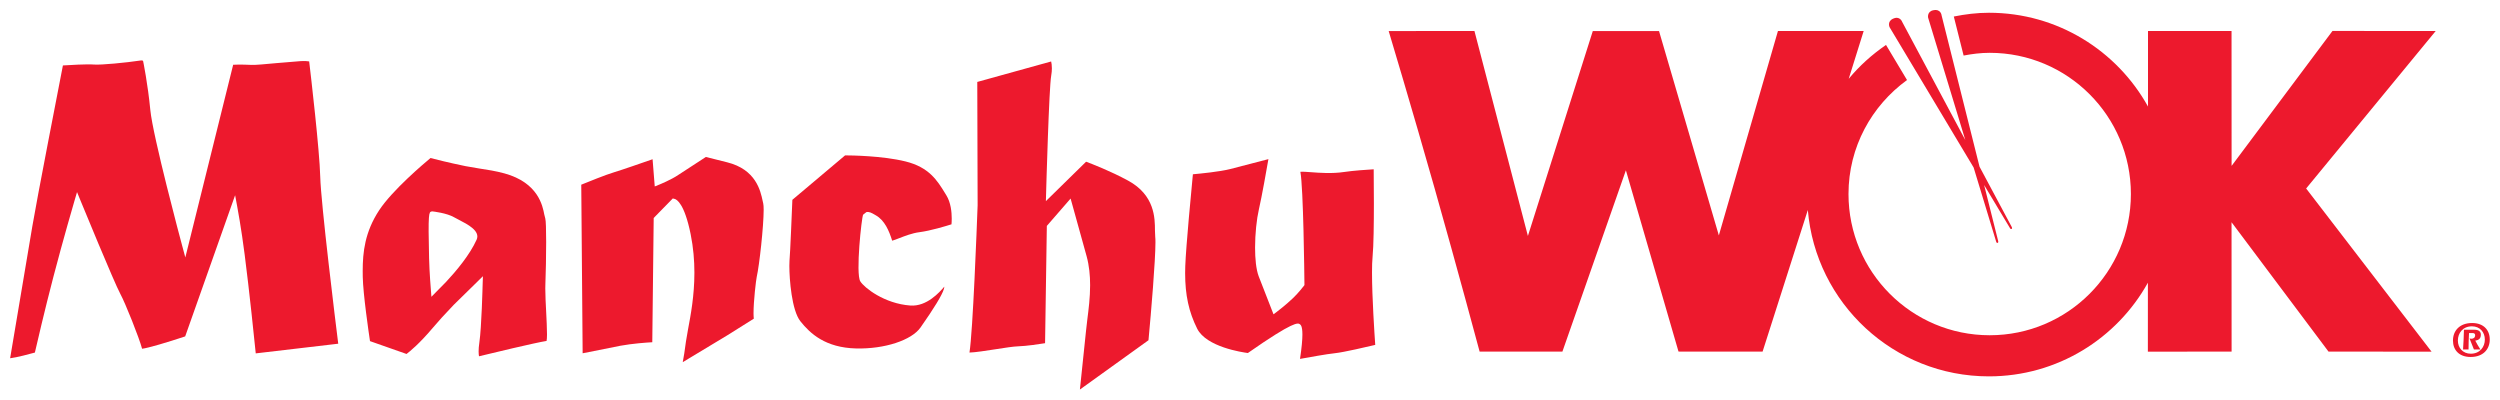 <?xml version="1.0" encoding="UTF-8" standalone="no"?>
<!-- Created with Inkscape (http://www.inkscape.org/) -->

<svg
   xmlns:dc="http://purl.org/dc/elements/1.1/"
   xmlns:cc="http://creativecommons.org/ns#"
   xmlns:rdf="http://www.w3.org/1999/02/22-rdf-syntax-ns#"
   xmlns:svg="http://www.w3.org/2000/svg"
   xmlns="http://www.w3.org/2000/svg"
   xmlns:sodipodi="http://sodipodi.sourceforge.net/DTD/sodipodi-0.dtd"
   xmlns:inkscape="http://www.inkscape.org/namespaces/inkscape"
   width="123.041"
   height="19.664"
   viewBox="0 0 32.555 5.203"
   version="1.1"
   id="svg13210"
   inkscape:version="0.92.0 r15299"
   sodipodi:docname="manchuwok.svg">
  <defs
     id="defs13204" />
  <sodipodi:namedview
     id="base"
     pagecolor="#ffffff"
     bordercolor="#666666"
     borderopacity="1.0"
     inkscape:pageopacity="0.0"
     inkscape:pageshadow="2"
     inkscape:zoom="6.5715441"
     inkscape:cx="61.020667"
     inkscape:cy="9.3320598"
     inkscape:document-units="mm"
     inkscape:current-layer="layer1"
     showgrid="false"
     fit-margin-top="0"
     fit-margin-left="0"
     fit-margin-right="0"
     fit-margin-bottom="0"
     units="px"
     inkscape:window-width="1280"
     inkscape:window-height="744"
     inkscape:window-x="-4"
     inkscape:window-y="-4"
     inkscape:window-maximized="1" />
  <g
     inkscape:label="Layer 1"
     inkscape:groupmode="layer"
     id="layer1"
     transform="translate(-73.813,-158.195)">
    <g
       id="g13270"
       transform="translate(0.132,-0.132)">
      <g
         transform="matrix(0.353,0,0,-0.353,89.703,160.528)"
         id="g842">
        <path
           inkscape:connector-curvature="0"
           id="path844"
           style="fill:#ed192d;fill-opacity:1;fill-rule:nonzero;stroke:none"
           d="m 0,0 c -0.391,-0.1 -1.122,-0.171 -1.383,-0.194 -0.046,-0.481 -0.258,-2.687 -0.281,-3.388 -0.003,-0.089 -0.005,-0.176 -0.005,-0.26 0,-0.81 0.137,-1.433 0.444,-2.047 0.338,-0.676 1.662,-0.872 1.87,-0.899 1.715,1.198 1.848,1.111 1.917,1.063 0.032,-0.023 0.095,-0.067 0.095,-0.382 0,-0.185 -0.024,-0.474 -0.088,-0.898 0.313,0.057 0.995,0.18 1.294,0.211 0.313,0.032 1.196,0.238 1.481,0.306 -0.027,0.386 -0.119,1.761 -0.119,2.672 0,0.233 0.006,0.434 0.021,0.582 0.039,0.399 0.048,1.239 0.048,1.977 0,0.541 -0.005,1.027 -0.007,1.247 C 5.054,-0.024 4.539,-0.058 4.199,-0.109 3.751,-0.176 3.299,-0.142 2.969,-0.117 2.825,-0.105 2.662,-0.095 2.582,-0.103 2.693,-0.688 2.728,-3.865 2.732,-4.241 L 2.733,-4.281 2.709,-4.313 C 2.701,-4.323 2.524,-4.558 2.309,-4.764 2.039,-5.022 1.729,-5.256 1.716,-5.266 L 1.591,-5.36 1.042,-3.951 c -0.094,0.256 -0.131,0.643 -0.131,1.051 0,0.511 0.058,1.053 0.14,1.407 0.113,0.496 0.284,1.464 0.352,1.858 C 1.123,0.292 0,0 0,0" />
      </g>
      <g
         transform="matrix(0.353,0,0,-0.353,86.407,159.394)"
         id="g846">
        <path
           inkscape:connector-curvature="0"
           id="path848"
           style="fill:#ed192d;fill-opacity:1;fill-rule:nonzero;stroke:none"
           d="m 0,0 c 0,-0.174 0.013,-4.545 0.013,-4.545 -0.03,-0.818 -0.176,-4.667 -0.301,-5.438 0.19,0.002 0.645,0.072 0.963,0.122 0.338,0.053 0.657,0.102 0.823,0.107 0.321,0.01 0.801,0.083 1.003,0.116 0.002,0.189 0.065,4.327 0.065,4.327 l 0.877,1.009 0.59,-2.125 c 0.097,-0.352 0.13,-0.718 0.13,-1.071 0,-0.457 -0.056,-0.894 -0.102,-1.255 l -0.05,-0.438 c 0,0 -0.16,-1.532 -0.225,-2.157 0.359,0.258 2.453,1.763 2.53,1.819 0.099,1.051 0.257,2.938 0.257,3.615 0,0.087 -0.002,0.155 -0.008,0.197 l -0.01,0.233 C 6.554,-5.027 6.551,-4.176 5.563,-3.64 4.919,-3.29 4.225,-3.022 4.014,-2.943 3.916,-3.04 2.531,-4.397 2.531,-4.397 l 0.008,0.293 c 0.004,0.159 0.108,3.899 0.188,4.335 0.018,0.101 0.025,0.192 0.025,0.27 0,0.11 -0.013,0.195 -0.027,0.254 C 2.527,0.701 0.158,0.043 0,0" />
      </g>
      <g
         transform="matrix(0.353,0,0,-0.353,75.51,159.115)"
         id="g850">
        <path
           inkscape:connector-curvature="0"
           id="path852"
           style="fill:#ed192d;fill-opacity:1;fill-rule:nonzero;stroke:none"
           d="m 0,0 v 0 c -0.539,-0.081 -1.451,-0.168 -1.707,-0.149 -0.282,0.021 -0.921,-0.018 -1.155,-0.033 -0.128,-0.66 -0.977,-5.023 -1.124,-5.911 0,0 -0.719,-4.274 -0.823,-4.889 0.004,0 0.008,0 0.013,0 0.244,0.03 0.727,0.16 0.9,0.208 0.069,0.303 0.36,1.556 0.679,2.779 0.366,1.404 0.777,2.804 0.781,2.818 l 0.095,0.323 0.128,-0.312 c 0.012,-0.03 1.249,-3.04 1.468,-3.441 0.182,-0.332 0.701,-1.633 0.804,-2.026 0.215,0.024 0.932,0.236 1.59,0.456 0.038,0.107 1.842,5.208 1.842,5.208 l 0.08,-0.432 c 0.002,-0.008 0.147,-0.778 0.272,-1.758 0.176,-1.365 0.361,-3.171 0.409,-3.645 0.213,0.025 2.831,0.333 3.043,0.357 -0.098,0.784 -0.639,5.169 -0.664,6.163 -0.024,0.969 -0.349,3.758 -0.408,4.251 -0.061,0.01 -0.165,0.02 -0.322,0.01 L 5.017,-0.096 C 4.601,-0.135 4.242,-0.168 4.101,-0.162 3.674,-0.144 3.494,-0.151 3.419,-0.157 3.385,-0.298 1.654,-7.265 1.654,-7.265 L 1.535,-6.822 C 1.49,-6.658 0.455,-2.79 0.362,-1.821 0.271,-0.87 0.1,-0.036 0.098,-0.027 0.093,0.005 0.045,0.007 0,0" />
      </g>
      <g
         transform="matrix(0.353,0,0,-0.353,78.618,161.065)"
         id="g854">
        <path
           inkscape:connector-curvature="0"
           id="path856"
           style="fill:#ed192d;fill-opacity:1;fill-rule:nonzero;stroke:none"
           d="m 0,0 v 0 c -0.528,-0.804 -0.607,-1.546 -0.607,-2.241 0,-0.073 0.001,-0.144 0.002,-0.216 0.012,-0.637 0.22,-2.056 0.267,-2.371 0.117,-0.041 1.244,-0.437 1.348,-0.474 0.12,0.091 0.48,0.383 0.969,0.964 0.197,0.235 0.429,0.489 0.772,0.848 10e-4,0 0.869,0.852 0.869,0.852 l 0.208,0.205 -0.01,-0.295 C 3.816,-2.792 3.778,-4.322 3.698,-4.867 3.676,-5.011 3.669,-5.122 3.669,-5.208 c 0,-0.083 0.007,-0.139 0.015,-0.179 0.432,0.105 2.076,0.501 2.492,0.566 0.01,0.048 0.016,0.128 0.016,0.241 0,0.228 -0.017,0.552 -0.03,0.813 -0.016,0.31 -0.033,0.628 -0.033,0.878 0,0.055 0.001,0.108 0.003,0.155 0.017,0.45 0.029,1.061 0.029,1.56 0,0.445 -0.01,0.802 -0.033,0.874 0,-0.001 0,-0.001 0,0 0,0.003 -0.036,0.141 -0.036,0.141 C 6.031,0.162 5.869,1.016 4.625,1.359 4.3,1.448 3.993,1.495 3.695,1.54 L 3.183,1.628 C 2.541,1.76 2.054,1.885 1.895,1.927 1.657,1.729 0.49,0.745 0,0 m 1.908,-2.934 c 0,0.006 -0.053,0.621 -0.066,1.163 -0.041,1.693 -0.006,1.701 0.089,1.725 l 0.021,0.005 0.021,-0.002 c 0.021,-0.003 0.52,-0.058 0.79,-0.215 L 2.927,-0.345 C 3.271,-0.522 3.741,-0.764 3.595,-1.087 3.343,-1.647 2.842,-2.244 2.465,-2.647 2.464,-2.648 2.107,-3.01 2.107,-3.01 L 1.928,-3.193 Z" />
      </g>
      <g
         transform="matrix(0.353,0,0,-0.353,82.515,160.604)"
         id="g858">
        <path
           inkscape:connector-curvature="0"
           id="path860"
           style="fill:#ed192d;fill-opacity:1;fill-rule:nonzero;stroke:none"
           d="m 0,0 v 0 c -0.264,-0.181 -0.705,-0.36 -0.723,-0.367 l -0.15,-0.061 c 0,0 -0.062,0.785 -0.08,1.004 -0.328,-0.114 -1.139,-0.397 -1.428,-0.483 -0.293,-0.086 -0.983,-0.366 -1.203,-0.456 10e-4,-0.153 0.049,-5.949 0.051,-6.219 0.234,0.046 1.389,0.277 1.389,0.277 0.455,0.083 0.961,0.118 1.18,0.13 0.002,0.212 0.052,4.584 0.052,4.584 l 0.705,0.721 0.065,-0.017 c 0.081,-0.019 0.364,-0.172 0.593,-1.3 C 0.552,-2.685 0.59,-3.164 0.59,-3.608 0.59,-4.455 0.453,-5.18 0.358,-5.684 L 0.279,-6.143 C 0.238,-6.474 0.194,-6.732 0.16,-6.91 c 0.357,0.215 1.641,0.989 1.641,0.989 -10e-4,-10e-4 0.771,0.484 0.98,0.615 -0.005,0.057 -0.01,0.118 -0.01,0.195 0,0.467 0.093,1.236 0.118,1.346 0.099,0.438 0.256,1.871 0.256,2.476 0,0.107 -0.005,0.187 -0.016,0.233 l -0.021,0.094 c -0.08,0.377 -0.249,1.163 -1.314,1.426 0,0 -0.603,0.151 -0.781,0.196 C 0.936,0.609 0,0 0,0" />
      </g>
      <g
         transform="matrix(0.353,0,0,-0.353,83.999,160.929)"
         id="g862">
        <path
           inkscape:connector-curvature="0"
           id="path864"
           style="fill:#ed192d;fill-opacity:1;fill-rule:nonzero;stroke:none"
           d="m 0,0 c -0.013,-0.32 -0.081,-2.006 -0.106,-2.253 -0.003,-0.04 -0.005,-0.105 -0.005,-0.185 0,-0.498 0.088,-1.641 0.406,-2.041 0.36,-0.453 0.921,-0.978 2.062,-1.005 1.041,-0.024 2.039,0.301 2.371,0.774 0.503,0.717 0.792,1.192 0.86,1.414 0.014,0.045 0.015,0.068 0.017,0.092 C 5.433,-3.406 4.959,-3.945 4.351,-3.9 3.39,-3.83 2.652,-3.242 2.506,-3.008 c -0.177,0.283 0.049,2.362 0.104,2.459 0,0 0.118,0.094 0.118,0.094 0.099,0.027 0.198,-0.029 0.302,-0.089 l 0.046,-0.027 c 0.328,-0.183 0.491,-0.569 0.606,-0.937 0.061,0.015 0.167,0.056 0.257,0.092 0.216,0.083 0.483,0.188 0.751,0.222 0.413,0.053 0.987,0.229 1.18,0.29 0.005,0.051 0.009,0.123 0.009,0.212 0,0.243 -0.034,0.593 -0.199,0.859 L 5.631,0.247 C 5.342,0.717 5.043,1.201 4.172,1.416 3.319,1.626 2.169,1.638 1.945,1.639 1.883,1.586 0.075,0.064 0,0" />
      </g>
      <g
         transform="matrix(0.353,0,0,-0.353,105.856,162.933)"
         id="g866">
        <path
           inkscape:connector-curvature="0"
           id="path868"
           style="fill:#ed192d;fill-opacity:1;fill-rule:nonzero;stroke:none"
           d="m 0,0 c -0.294,0 -0.476,0.216 -0.476,0.486 0,0.272 0.18,0.524 0.519,0.524 0.294,0 0.476,-0.215 0.476,-0.488 C 0.519,0.252 0.339,0 0,0 m 0.07,0.762 c 0.07,0 0.091,-0.04 0.091,-0.078 C 0.161,0.598 0.105,0.552 0.026,0.552 0,0.552 -0.022,0.557 -0.045,0.559 L 0.116,0.156 h 0.239 c -0.07,0.109 -0.136,0.218 -0.19,0.327 0.136,0.02 0.206,0.077 0.206,0.224 0,0.12 -0.097,0.176 -0.222,0.176 H -0.252 C -0.259,0.64 -0.268,0.399 -0.285,0.156 h 0.202 c 0,0.201 0.007,0.404 0.018,0.606 z m -0.076,-0.883 c 0.468,0 0.706,0.291 0.706,0.643 0,0.354 -0.229,0.61 -0.651,0.61 -0.468,0 -0.706,-0.292 -0.706,-0.646 0,-0.352 0.229,-0.607 0.651,-0.607" />
      </g>
      <g
         transform="matrix(0.353,0,0,-0.353,105.399,158.731)"
         id="g870">
        <path
           inkscape:connector-curvature="0"
           id="path872"
           style="fill:#ed192d;fill-opacity:1;fill-rule:nonzero;stroke:none"
           d="M 0,0 -3.807,0.003 -7.529,-4.975 -7.531,0 h -3.082 v -2.786 c -1.144,2.063 -3.343,3.46 -5.869,3.46 -0.444,0 -0.875,-0.055 -1.295,-0.139 0.06,-0.236 0.195,-0.778 0.362,-1.44 0.312,0.06 0.631,0.101 0.962,0.101 2.877,0 5.209,-2.333 5.209,-5.209 0,-2.877 -2.332,-5.21 -5.209,-5.21 -2.876,0 -5.209,2.333 -5.209,5.21 0,1.734 0.855,3.259 2.159,4.205 -0.306,0.511 -0.583,0.974 -0.775,1.295 -0.514,-0.353 -0.979,-0.77 -1.376,-1.25 l 0.552,1.764 -3.163,-0.001 -2.18,-7.54 -2.207,7.539 h -2.443 l -2.394,-7.559 -1.972,7.561 -3.164,-0.002 c 0,0 0.863,-2.87 1.694,-5.799 0.846,-2.984 1.661,-6.026 1.661,-6.026 h 3.054 l 2.342,6.688 1.941,-6.687 3.102,-0.001 1.669,5.223 c 0.289,-3.438 3.168,-6.137 6.68,-6.137 2.525,0 4.721,1.396 5.865,3.455 l -10e-4,-2.544 3.089,0.003 -0.002,4.772 3.577,-4.772 3.802,-0.003 -4.627,6.02 z" />
      </g>
      <g
         transform="matrix(0.353,0,0,-0.353,99.875,161.277)"
         id="g874">
        <path
           inkscape:connector-curvature="0"
           id="path876"
           style="fill:#ed192d;fill-opacity:1;fill-rule:nonzero;stroke:none"
           d="m 0,0 -1.179,2.207 -1.399,5.579 c 0,0 -0.021,0.251 -0.306,0.193 C -3.123,7.931 -3.076,7.705 -3.076,7.705 L -1.704,3.19 -4.033,7.55 c 0,0 -0.082,0.238 -0.343,0.114 -0.22,-0.105 -0.12,-0.313 -0.12,-0.313 l 3.099,-5.173 0.83,-2.731 c 0,0 0.01,-0.06 0.054,-0.05 0.045,0.011 0.017,0.086 0.017,0.086 l -0.514,2.05 0.951,-1.586 c 0,0 0.022,-0.055 0.063,-0.034 C 0.045,-0.067 0,0 0,0" />
      </g>
    </g>
  </g>
</svg>
